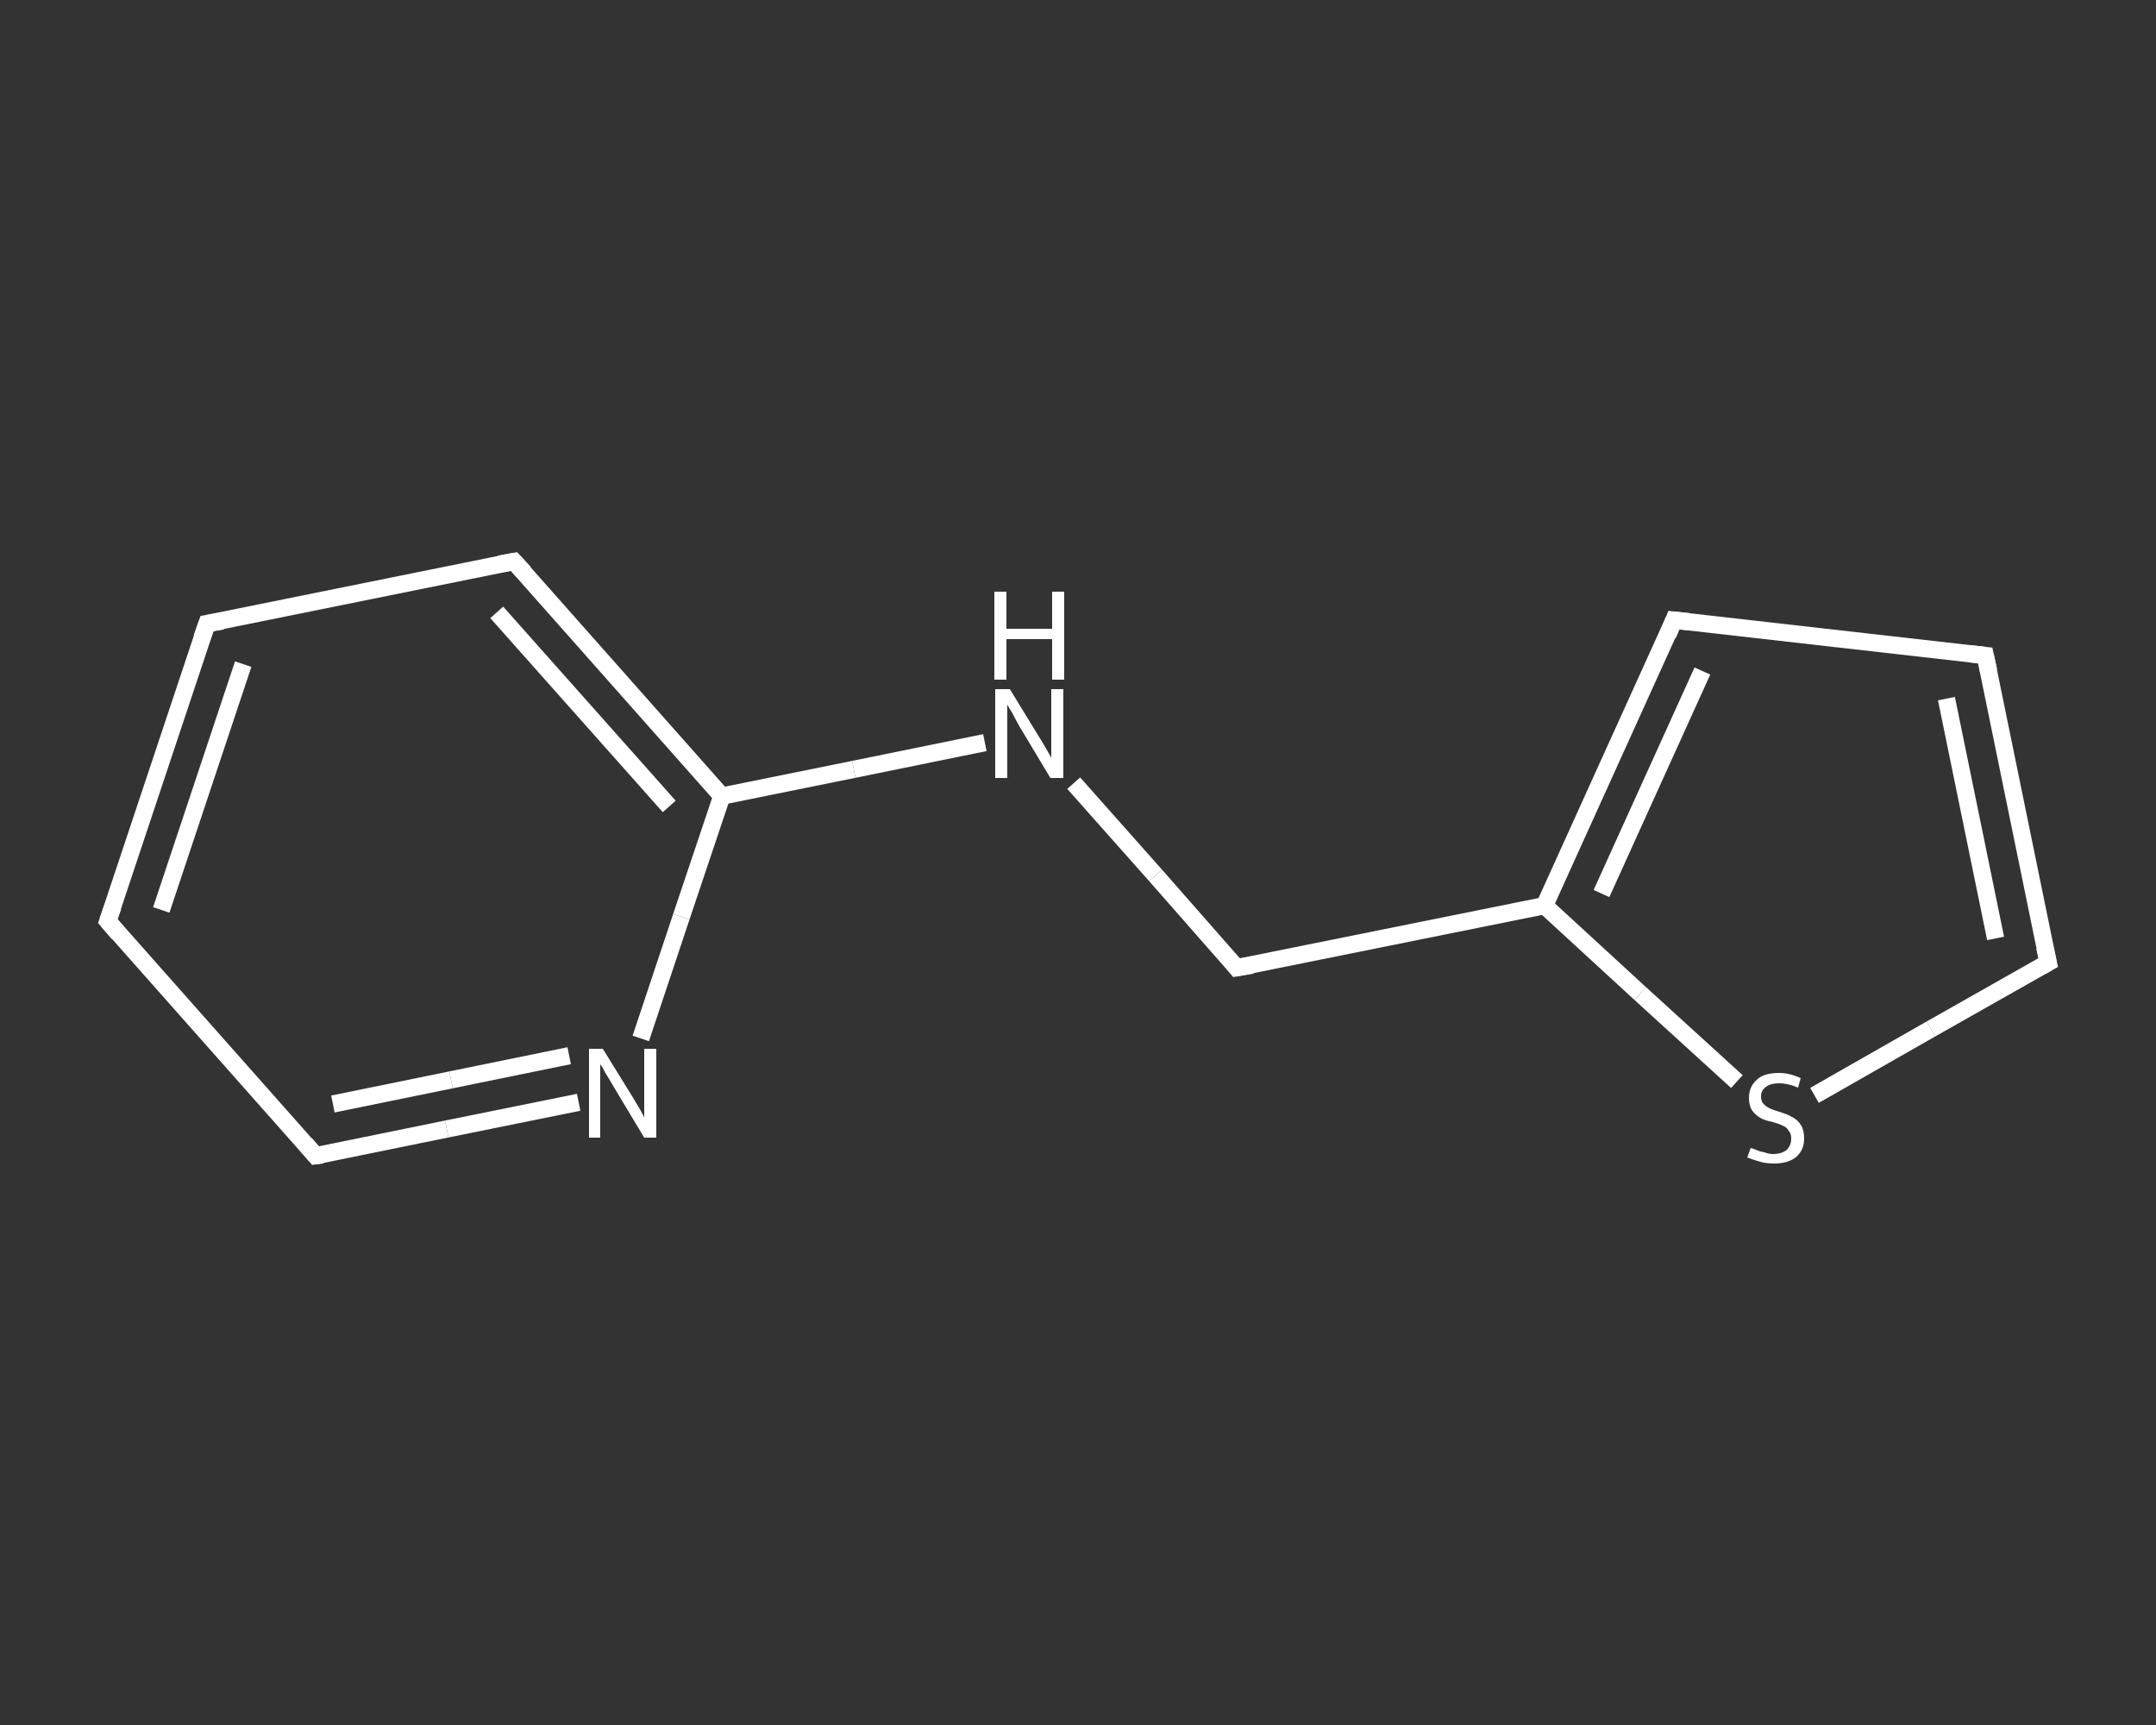 <?xml version='1.0' encoding='iso-8859-1'?>
<svg version='1.1' baseProfile='full'
              xmlns='http://www.w3.org/2000/svg'
                      xmlns:rdkit='http://www.rdkit.org/xml'
                      xmlns:xlink='http://www.w3.org/1999/xlink'
                  xml:space='preserve'
width='250px' height='200px' viewBox='0 0 250 200'>
<rect x="0" y="0" width="250" height="200" fill="#333333" stroke="none"/>
<!-- END OF HEADER -->
<rect style='opacity:1.0;fill:transparent;stroke:none' width='250.0' height='200.0' x='0.0' y='0.0'> </rect>
<path class='bond-0 atom-0 atom-1' d='M 12.5,106.8 L 24.0,72.3' style='fill:none;fill-rule:evenodd;stroke:#FFFFFF;stroke-width:2.0px;stroke-linecap:butt;stroke-linejoin:miter;stroke-opacity:1' />
<path class='bond-0 atom-0 atom-1' d='M 18.7,105.5 L 28.2,77.0' style='fill:none;fill-rule:evenodd;stroke:#FFFFFF;stroke-width:2.0px;stroke-linecap:butt;stroke-linejoin:miter;stroke-opacity:1' />
<path class='bond-1 atom-1 atom-2' d='M 24.0,72.3 L 59.6,65.1' style='fill:none;fill-rule:evenodd;stroke:#FFFFFF;stroke-width:2.0px;stroke-linecap:butt;stroke-linejoin:miter;stroke-opacity:1' />
<path class='bond-2 atom-2 atom-3' d='M 59.6,65.1 L 83.7,92.3' style='fill:none;fill-rule:evenodd;stroke:#FFFFFF;stroke-width:2.0px;stroke-linecap:butt;stroke-linejoin:miter;stroke-opacity:1' />
<path class='bond-2 atom-2 atom-3' d='M 57.6,71.0 L 77.6,93.5' style='fill:none;fill-rule:evenodd;stroke:#FFFFFF;stroke-width:2.0px;stroke-linecap:butt;stroke-linejoin:miter;stroke-opacity:1' />
<path class='bond-3 atom-3 atom-4' d='M 83.7,92.3 L 99.0,89.2' style='fill:none;fill-rule:evenodd;stroke:#FFFFFF;stroke-width:2.0px;stroke-linecap:butt;stroke-linejoin:miter;stroke-opacity:1' />
<path class='bond-3 atom-3 atom-4' d='M 99.0,89.2 L 114.2,86.1' style='fill:none;fill-rule:evenodd;stroke:#FFFFFF;stroke-width:2.0px;stroke-linecap:butt;stroke-linejoin:miter;stroke-opacity:1' />
<path class='bond-4 atom-4 atom-5' d='M 124.5,90.8 L 134.0,101.5' style='fill:none;fill-rule:evenodd;stroke:#FFFFFF;stroke-width:2.0px;stroke-linecap:butt;stroke-linejoin:miter;stroke-opacity:1' />
<path class='bond-4 atom-4 atom-5' d='M 134.0,101.5 L 143.4,112.2' style='fill:none;fill-rule:evenodd;stroke:#FFFFFF;stroke-width:2.0px;stroke-linecap:butt;stroke-linejoin:miter;stroke-opacity:1' />
<path class='bond-5 atom-5 atom-6' d='M 143.4,112.2 L 179.1,105.0' style='fill:none;fill-rule:evenodd;stroke:#FFFFFF;stroke-width:2.0px;stroke-linecap:butt;stroke-linejoin:miter;stroke-opacity:1' />
<path class='bond-6 atom-6 atom-7' d='M 179.1,105.0 L 194.1,71.9' style='fill:none;fill-rule:evenodd;stroke:#FFFFFF;stroke-width:2.0px;stroke-linecap:butt;stroke-linejoin:miter;stroke-opacity:1' />
<path class='bond-6 atom-6 atom-7' d='M 185.7,103.6 L 197.4,77.8' style='fill:none;fill-rule:evenodd;stroke:#FFFFFF;stroke-width:2.0px;stroke-linecap:butt;stroke-linejoin:miter;stroke-opacity:1' />
<path class='bond-7 atom-7 atom-8' d='M 194.1,71.9 L 230.2,76.0' style='fill:none;fill-rule:evenodd;stroke:#FFFFFF;stroke-width:2.0px;stroke-linecap:butt;stroke-linejoin:miter;stroke-opacity:1' />
<path class='bond-8 atom-8 atom-9' d='M 230.2,76.0 L 237.5,111.6' style='fill:none;fill-rule:evenodd;stroke:#FFFFFF;stroke-width:2.0px;stroke-linecap:butt;stroke-linejoin:miter;stroke-opacity:1' />
<path class='bond-8 atom-8 atom-9' d='M 225.7,81.0 L 231.4,108.8' style='fill:none;fill-rule:evenodd;stroke:#FFFFFF;stroke-width:2.0px;stroke-linecap:butt;stroke-linejoin:miter;stroke-opacity:1' />
<path class='bond-9 atom-9 atom-10' d='M 237.5,111.6 L 223.9,119.3' style='fill:none;fill-rule:evenodd;stroke:#FFFFFF;stroke-width:2.0px;stroke-linecap:butt;stroke-linejoin:miter;stroke-opacity:1' />
<path class='bond-9 atom-9 atom-10' d='M 223.9,119.3 L 210.4,127.0' style='fill:none;fill-rule:evenodd;stroke:#FFFFFF;stroke-width:2.0px;stroke-linecap:butt;stroke-linejoin:miter;stroke-opacity:1' />
<path class='bond-10 atom-3 atom-11' d='M 83.7,92.3 L 79.0,106.3' style='fill:none;fill-rule:evenodd;stroke:#FFFFFF;stroke-width:2.0px;stroke-linecap:butt;stroke-linejoin:miter;stroke-opacity:1' />
<path class='bond-10 atom-3 atom-11' d='M 79.0,106.3 L 74.3,120.4' style='fill:none;fill-rule:evenodd;stroke:#FFFFFF;stroke-width:2.0px;stroke-linecap:butt;stroke-linejoin:miter;stroke-opacity:1' />
<path class='bond-11 atom-11 atom-12' d='M 67.1,127.8 L 51.8,130.9' style='fill:none;fill-rule:evenodd;stroke:#FFFFFF;stroke-width:2.0px;stroke-linecap:butt;stroke-linejoin:miter;stroke-opacity:1' />
<path class='bond-11 atom-11 atom-12' d='M 51.8,130.9 L 36.6,134.0' style='fill:none;fill-rule:evenodd;stroke:#FFFFFF;stroke-width:2.0px;stroke-linecap:butt;stroke-linejoin:miter;stroke-opacity:1' />
<path class='bond-11 atom-11 atom-12' d='M 66.0,122.4 L 52.3,125.2' style='fill:none;fill-rule:evenodd;stroke:#FFFFFF;stroke-width:2.0px;stroke-linecap:butt;stroke-linejoin:miter;stroke-opacity:1' />
<path class='bond-11 atom-11 atom-12' d='M 52.3,125.2 L 38.6,128.0' style='fill:none;fill-rule:evenodd;stroke:#FFFFFF;stroke-width:2.0px;stroke-linecap:butt;stroke-linejoin:miter;stroke-opacity:1' />
<path class='bond-12 atom-12 atom-0' d='M 36.6,134.0 L 12.5,106.8' style='fill:none;fill-rule:evenodd;stroke:#FFFFFF;stroke-width:2.0px;stroke-linecap:butt;stroke-linejoin:miter;stroke-opacity:1' />
<path class='bond-13 atom-10 atom-6' d='M 201.4,125.4 L 190.2,115.2' style='fill:none;fill-rule:evenodd;stroke:#FFFFFF;stroke-width:2.0px;stroke-linecap:butt;stroke-linejoin:miter;stroke-opacity:1' />
<path class='bond-13 atom-10 atom-6' d='M 190.2,115.2 L 179.1,105.0' style='fill:none;fill-rule:evenodd;stroke:#FFFFFF;stroke-width:2.0px;stroke-linecap:butt;stroke-linejoin:miter;stroke-opacity:1' />
<path d='M 13.1,105.1 L 12.5,106.8 L 13.7,108.2' style='fill:none;stroke:#FFFFFF;stroke-width:2.0px;stroke-linecap:butt;stroke-linejoin:miter;stroke-opacity:1;' />
<path d='M 23.4,74.0 L 24.0,72.3 L 25.8,72.0' style='fill:none;stroke:#FFFFFF;stroke-width:2.0px;stroke-linecap:butt;stroke-linejoin:miter;stroke-opacity:1;' />
<path d='M 57.9,65.4 L 59.6,65.1 L 60.8,66.4' style='fill:none;stroke:#FFFFFF;stroke-width:2.0px;stroke-linecap:butt;stroke-linejoin:miter;stroke-opacity:1;' />
<path d='M 143.0,111.7 L 143.4,112.2 L 145.2,111.9' style='fill:none;stroke:#FFFFFF;stroke-width:2.0px;stroke-linecap:butt;stroke-linejoin:miter;stroke-opacity:1;' />
<path d='M 193.4,73.6 L 194.1,71.9 L 195.9,72.1' style='fill:none;stroke:#FFFFFF;stroke-width:2.0px;stroke-linecap:butt;stroke-linejoin:miter;stroke-opacity:1;' />
<path d='M 228.4,75.8 L 230.2,76.0 L 230.6,77.8' style='fill:none;stroke:#FFFFFF;stroke-width:2.0px;stroke-linecap:butt;stroke-linejoin:miter;stroke-opacity:1;' />
<path d='M 237.1,109.8 L 237.5,111.6 L 236.8,112.0' style='fill:none;stroke:#FFFFFF;stroke-width:2.0px;stroke-linecap:butt;stroke-linejoin:miter;stroke-opacity:1;' />
<path d='M 37.4,133.9 L 36.6,134.0 L 35.4,132.6' style='fill:none;stroke:#FFFFFF;stroke-width:2.0px;stroke-linecap:butt;stroke-linejoin:miter;stroke-opacity:1;' />
<path class='atom-4' d='M 117.1 79.9
L 120.4 85.3
Q 120.8 85.9, 121.3 86.8
Q 121.9 87.8, 121.9 87.9
L 121.9 79.9
L 123.3 79.9
L 123.3 90.2
L 121.8 90.2
L 118.2 84.2
Q 117.8 83.5, 117.4 82.7
Q 116.9 81.9, 116.8 81.7
L 116.8 90.2
L 115.4 90.2
L 115.4 79.9
L 117.1 79.9
' fill='#FFFFFF'/>
<path class='atom-4' d='M 115.3 68.6
L 116.7 68.6
L 116.7 72.9
L 122.0 72.9
L 122.0 68.6
L 123.4 68.6
L 123.4 78.8
L 122.0 78.8
L 122.0 74.1
L 116.7 74.1
L 116.7 78.8
L 115.3 78.8
L 115.3 68.6
' fill='#FFFFFF'/>
<path class='atom-10' d='M 203.0 133.1
Q 203.1 133.1, 203.6 133.3
Q 204.0 133.5, 204.6 133.6
Q 205.1 133.8, 205.6 133.8
Q 206.6 133.8, 207.2 133.3
Q 207.7 132.8, 207.7 132.0
Q 207.7 131.4, 207.4 131.1
Q 207.2 130.7, 206.7 130.5
Q 206.3 130.3, 205.6 130.1
Q 204.6 129.9, 204.1 129.6
Q 203.6 129.3, 203.2 128.8
Q 202.8 128.2, 202.8 127.3
Q 202.8 126.0, 203.7 125.2
Q 204.5 124.4, 206.3 124.4
Q 207.5 124.4, 208.8 125.0
L 208.5 126.1
Q 207.3 125.6, 206.3 125.6
Q 205.3 125.6, 204.8 126.0
Q 204.2 126.4, 204.2 127.1
Q 204.2 127.7, 204.5 128.0
Q 204.8 128.3, 205.2 128.5
Q 205.6 128.7, 206.3 128.9
Q 207.3 129.2, 207.8 129.5
Q 208.4 129.8, 208.8 130.4
Q 209.2 131.0, 209.2 132.0
Q 209.2 133.4, 208.2 134.2
Q 207.3 134.9, 205.7 134.9
Q 204.8 134.9, 204.1 134.7
Q 203.4 134.5, 202.6 134.2
L 203.0 133.1
' fill='#FFFFFF'/>
<path class='atom-11' d='M 69.9 121.6
L 73.3 127.1
Q 73.6 127.6, 74.2 128.6
Q 74.7 129.5, 74.7 129.6
L 74.7 121.6
L 76.1 121.6
L 76.1 131.9
L 74.7 131.9
L 71.1 125.9
Q 70.7 125.2, 70.2 124.4
Q 69.8 123.6, 69.6 123.4
L 69.6 131.9
L 68.3 131.9
L 68.3 121.6
L 69.9 121.6
' fill='#FFFFFF'/>
</svg>
